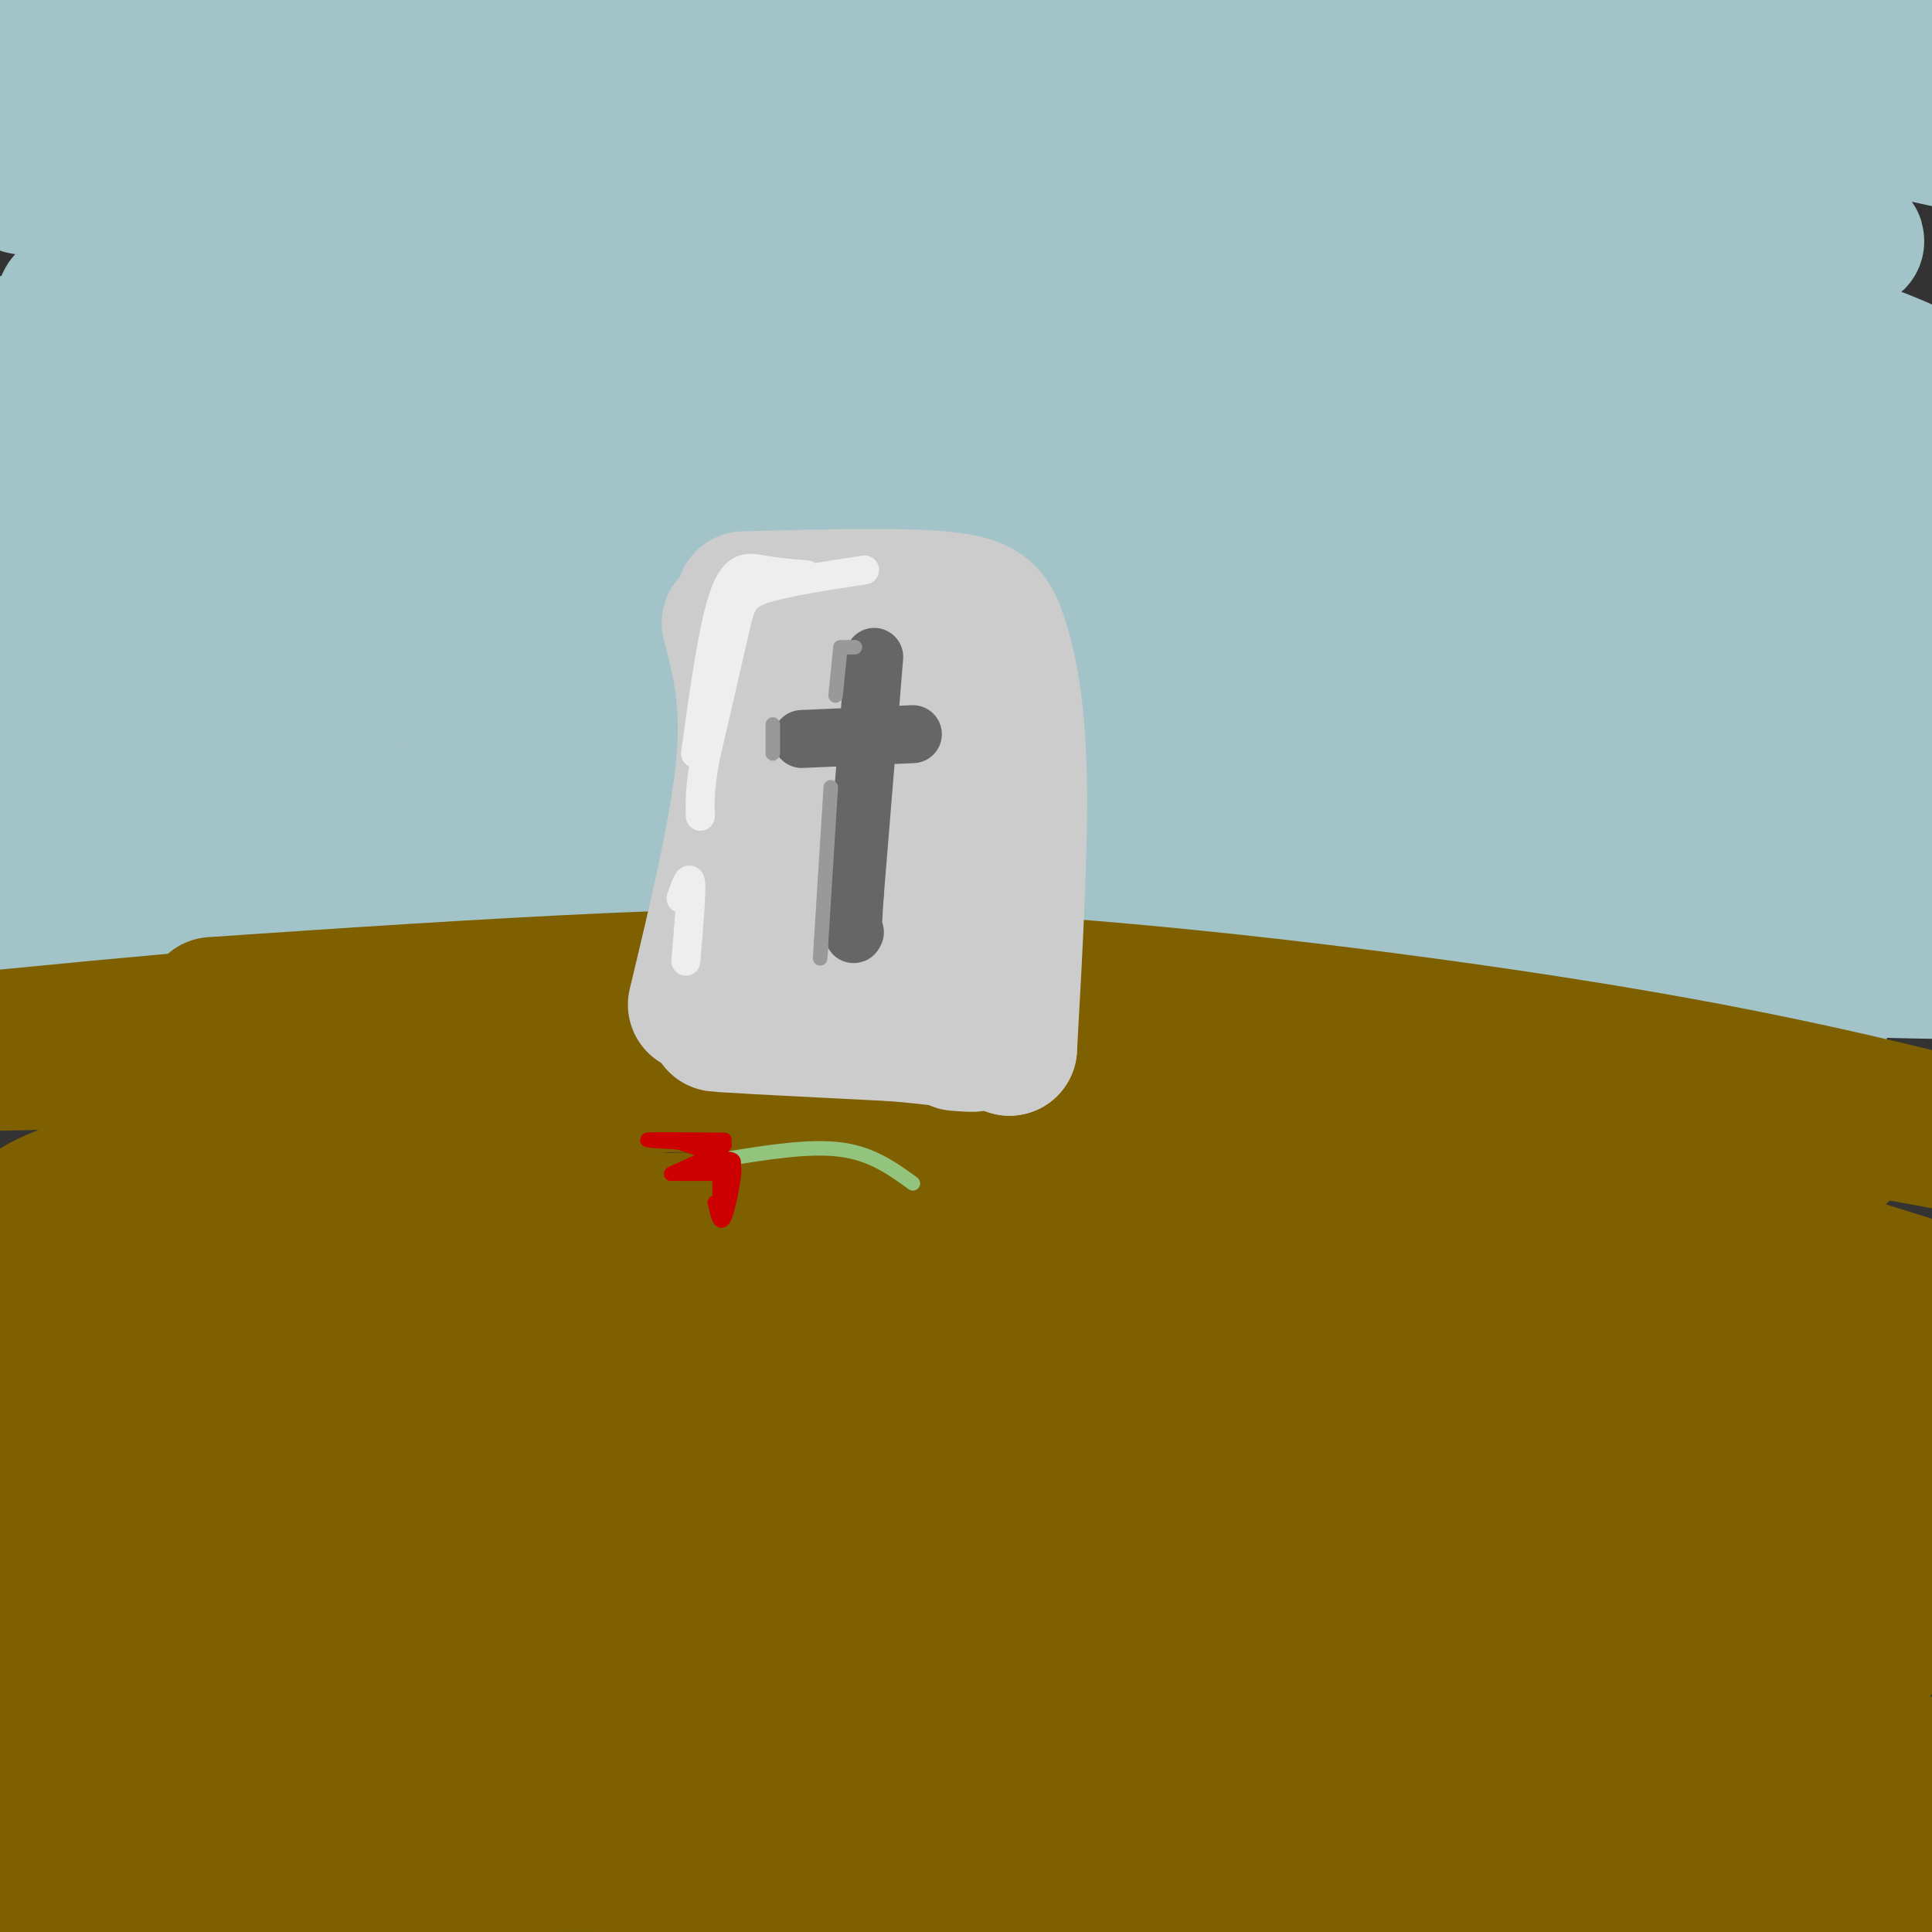 <svg viewBox='0 0 400 400' version='1.1' xmlns='http://www.w3.org/2000/svg' xmlns:xlink='http://www.w3.org/1999/xlink'><rect x="0" y="0" width="400" height="400" fill="#333333" stroke="none"/><g fill='none' stroke='rgb(162,196,201)' stroke-width='28' stroke-linecap='round' stroke-linejoin='round'><path d='M14,64c-1.059,-1.070 -2.118,-2.140 4,-4c6.118,-1.860 19.413,-4.509 45,-6c25.587,-1.491 63.466,-1.825 90,-2c26.534,-0.175 41.724,-0.193 82,5c40.276,5.193 105.638,15.596 171,26'/><path d='M403,80c-7.705,-3.927 -15.410,-7.855 -46,-17c-30.590,-9.145 -84.064,-23.508 -132,-31c-47.936,-7.492 -90.332,-8.113 -120,-8c-29.668,0.113 -46.608,0.961 -63,3c-16.392,2.039 -32.237,5.270 -37,7c-4.763,1.730 1.555,1.960 1,3c-0.555,1.040 -7.985,2.892 13,1c20.985,-1.892 70.383,-7.526 104,-10c33.617,-2.474 51.451,-1.787 66,-3c14.549,-1.213 25.813,-4.325 68,2c42.187,6.325 115.299,22.087 126,23c10.701,0.913 -41.008,-13.023 -97,-23c-55.992,-9.977 -116.267,-15.994 -154,-19c-37.733,-3.006 -52.924,-3.002 -75,-2c-22.076,1.002 -51.038,3.001 -80,5'/><path d='M8,13c37.417,-4.750 74.833,-9.500 107,-12c32.167,-2.500 59.083,-2.750 86,-3'/><path d='M283,3c0.000,0.000 120.000,26.000 120,26'/><path d='M391,26c-25.833,-6.250 -51.667,-12.500 -83,-18c-31.333,-5.500 -68.167,-10.250 -105,-15'/><path d='M21,0c0.000,0.000 48.000,-2.000 48,-2'/><path d='M399,6c0.000,0.000 20.000,5.000 20,5'/><path d='M397,2c0.000,0.000 -62.000,-12.000 -62,-12'/><path d='M138,2c63.417,-0.333 126.833,-0.667 177,2c50.167,2.667 87.083,8.333 124,14'/><path d='M378,1c0.000,0.000 -56.000,-6.000 -56,-6'/><path d='M128,11c-7.067,1.876 -14.133,3.752 -28,10c-13.867,6.248 -34.533,16.868 -29,19c5.533,2.132 37.265,-4.226 72,-6c34.735,-1.774 72.472,1.034 98,5c25.528,3.966 38.846,9.090 65,14c26.154,4.910 65.144,9.605 25,10c-40.144,0.395 -159.423,-3.509 -219,-4c-59.577,-0.491 -59.450,2.431 -75,6c-15.550,3.569 -46.775,7.784 -78,12'/><path d='M29,80c23.173,-4.542 46.345,-9.083 70,-13c23.655,-3.917 47.792,-7.208 83,-8c35.208,-0.792 81.488,0.917 121,6c39.512,5.083 72.256,13.542 105,22'/><path d='M399,88c-35.024,-5.637 -70.048,-11.274 -111,-15c-40.952,-3.726 -87.833,-5.542 -120,-6c-32.167,-0.458 -49.619,0.440 -80,5c-30.381,4.560 -73.690,12.780 -117,21'/><path d='M6,99c38.131,-6.904 76.262,-13.809 117,-18c40.738,-4.191 84.085,-5.670 116,-5c31.915,0.670 52.400,3.488 72,7c19.600,3.512 38.314,7.718 56,13c17.686,5.282 34.343,11.641 51,18'/><path d='M394,116c-66.822,-6.556 -133.644,-13.111 -185,-16c-51.356,-2.889 -87.244,-2.111 -122,0c-34.756,2.111 -68.378,5.556 -102,9'/><path d='M9,104c18.917,-3.413 37.834,-6.826 57,-10c19.166,-3.174 38.581,-6.108 74,-6c35.419,0.108 86.844,3.260 119,7c32.156,3.740 45.045,8.069 66,15c20.955,6.931 49.978,16.466 79,26'/><path d='M370,143c-94.167,-4.750 -188.333,-9.500 -255,-10c-66.667,-0.500 -105.833,3.250 -145,7'/><path d='M33,140c34.119,-4.708 68.238,-9.417 111,-11c42.762,-1.583 94.167,-0.042 128,2c33.833,2.042 50.095,4.583 73,10c22.905,5.417 52.452,13.708 82,22'/><path d='M367,152c-14.107,-2.607 -28.214,-5.214 -61,-8c-32.786,-2.786 -84.250,-5.750 -120,-7c-35.750,-1.250 -55.786,-0.786 -85,2c-29.214,2.786 -67.607,7.893 -106,13'/><path d='M29,145c41.839,-11.418 83.679,-22.836 125,-29c41.321,-6.164 82.125,-7.073 108,-7c25.875,0.073 36.822,1.130 58,5c21.178,3.870 52.588,10.554 60,12c7.412,1.446 -9.174,-2.347 -45,-4c-35.826,-1.653 -90.891,-1.165 -125,0c-34.109,1.165 -47.260,3.006 -76,8c-28.740,4.994 -73.069,13.141 -100,19c-26.931,5.859 -36.466,9.429 -46,13'/><path d='M39,177c13.637,-3.298 27.273,-6.595 62,-10c34.727,-3.405 90.544,-6.917 115,-9c24.456,-2.083 17.550,-2.738 40,1c22.450,3.738 74.256,11.869 96,18c21.744,6.131 13.426,10.262 33,15c19.574,4.738 67.039,10.083 11,9c-56.039,-1.083 -215.583,-8.595 -303,-10c-87.417,-1.405 -102.709,3.298 -118,8'/><path d='M121,169c24.311,-2.222 48.622,-4.444 85,-4c36.378,0.444 84.822,3.556 121,8c36.178,4.444 60.089,10.222 84,16'/><path d='M319,167c-28.792,-1.500 -57.583,-3.000 -85,-4c-27.417,-1.000 -53.458,-1.500 -91,2c-37.542,3.500 -86.583,11.000 -117,17c-30.417,6.000 -42.208,10.500 -54,15'/><path d='M10,191c40.697,-10.618 81.394,-21.237 111,-28c29.606,-6.763 48.120,-9.671 85,-11c36.880,-1.329 92.127,-1.081 115,-1c22.873,0.081 13.372,-0.006 27,4c13.628,4.006 50.385,12.105 46,15c-4.385,2.895 -49.911,0.587 -103,1c-53.089,0.413 -113.740,3.547 -172,9c-58.260,5.453 -114.130,13.227 -170,21'/><path d='M7,182c19.576,-5.012 39.153,-10.024 76,-13c36.847,-2.976 90.966,-3.917 126,-2c35.034,1.917 50.984,6.690 69,12c18.016,5.310 38.097,11.155 46,15c7.903,3.845 3.628,5.689 22,10c18.372,4.311 59.392,11.089 1,5c-58.392,-6.089 -216.196,-25.044 -374,-44'/><path d='M48,86c24.222,-0.022 48.444,-0.044 74,0c25.556,0.044 52.444,0.156 32,6c-20.444,5.844 -88.222,17.422 -156,29'/><path d='M10,134c35.400,-7.133 70.800,-14.267 106,-18c35.200,-3.733 70.200,-4.067 49,0c-21.200,4.067 -98.600,12.533 -176,21'/></g>
<g fill='none' stroke='rgb(127,96,0)' stroke-width='28' stroke-linecap='round' stroke-linejoin='round'><path d='M4,256c-0.251,-2.654 -0.502,-5.309 9,-9c9.502,-3.691 28.756,-8.420 53,-13c24.244,-4.580 53.478,-9.011 99,-11c45.522,-1.989 107.333,-1.535 138,-1c30.667,0.535 30.191,1.153 44,4c13.809,2.847 41.905,7.924 70,13'/><path d='M381,239c-42.289,-5.200 -84.578,-10.400 -129,-14c-44.422,-3.600 -90.978,-5.600 -140,-6c-49.022,-0.400 -100.511,0.800 -152,2'/><path d='M44,208c27.881,-1.893 55.762,-3.786 83,-5c27.238,-1.214 53.833,-1.750 91,1c37.167,2.750 84.905,8.786 121,15c36.095,6.214 60.548,12.607 85,19'/><path d='M402,234c-53.167,-8.405 -106.333,-16.810 -143,-21c-36.667,-4.190 -56.833,-4.167 -79,-5c-22.167,-0.833 -46.333,-2.524 -82,-1c-35.667,1.524 -82.833,6.262 -130,11'/><path d='M29,222c78.156,1.622 156.311,3.244 203,6c46.689,2.756 61.911,6.644 90,15c28.089,8.356 69.044,21.178 110,34'/><path d='M380,267c-48.289,-4.622 -96.578,-9.244 -141,-12c-44.422,-2.756 -84.978,-3.644 -135,-1c-50.022,2.644 -109.511,8.822 -169,15'/><path d='M6,264c60.378,-5.044 120.756,-10.089 177,-10c56.244,0.089 108.356,5.311 149,11c40.644,5.689 69.822,11.844 99,18'/><path d='M385,268c-34.464,-5.310 -68.929,-10.619 -100,-13c-31.071,-2.381 -58.750,-1.833 -84,-2c-25.250,-0.167 -48.071,-1.048 -88,2c-39.929,3.048 -96.964,10.024 -154,17'/><path d='M32,267c19.362,-2.956 38.724,-5.913 79,-6c40.276,-0.087 101.467,2.694 139,6c37.533,3.306 51.409,7.137 81,15c29.591,7.863 74.899,19.759 67,19c-7.899,-0.759 -69.004,-14.172 -110,-20c-40.996,-5.828 -61.884,-4.069 -85,-4c-23.116,0.069 -48.462,-1.552 -92,1c-43.538,2.552 -105.269,9.276 -167,16'/><path d='M31,291c23.099,-1.003 46.198,-2.006 83,-3c36.802,-0.994 87.307,-1.978 141,4c53.693,5.978 110.572,18.917 127,21c16.428,2.083 -7.597,-6.689 -48,-12c-40.403,-5.311 -97.186,-7.161 -131,-8c-33.814,-0.839 -44.661,-0.668 -77,3c-32.339,3.668 -86.169,10.834 -140,18'/><path d='M16,318c67.077,-1.518 134.155,-3.036 173,-4c38.845,-0.964 49.458,-1.375 86,2c36.542,3.375 99.012,10.536 126,13c26.988,2.464 18.494,0.232 10,-2'/><path d='M377,319c-17.153,-2.955 -34.307,-5.909 -56,-8c-21.693,-2.091 -47.926,-3.317 -72,-4c-24.074,-0.683 -45.989,-0.822 -81,2c-35.011,2.822 -83.118,8.606 -113,13c-29.882,4.394 -41.538,7.398 -49,10c-7.462,2.602 -10.731,4.801 -14,7'/><path d='M9,344c88.341,-3.263 176.681,-6.526 227,-8c50.319,-1.474 62.615,-1.160 81,1c18.385,2.160 42.857,6.166 57,7c14.143,0.834 17.957,-1.504 13,-5c-4.957,-3.496 -18.685,-8.149 -35,-12c-16.315,-3.851 -35.219,-6.898 -58,-9c-22.781,-2.102 -49.441,-3.258 -72,-4c-22.559,-0.742 -41.017,-1.069 -78,1c-36.983,2.069 -92.492,6.535 -148,11'/><path d='M20,329c63.267,-0.356 126.533,-0.711 163,0c36.467,0.711 46.133,2.489 79,9c32.867,6.511 88.933,17.756 145,29'/><path d='M367,360c-5.285,-1.310 -10.569,-2.619 -49,-4c-38.431,-1.381 -110.008,-2.832 -172,-1c-61.992,1.832 -114.397,6.947 -138,10c-23.603,3.053 -18.403,4.044 15,3c33.403,-1.044 95.010,-4.125 144,-5c48.990,-0.875 85.365,0.455 112,2c26.635,1.545 43.532,3.306 66,8c22.468,4.694 50.507,12.321 54,12c3.493,-0.321 -17.558,-8.591 -55,-13c-37.442,-4.409 -91.273,-4.956 -123,-6c-31.727,-1.044 -41.351,-2.584 -76,-1c-34.649,1.584 -94.325,6.292 -154,11'/><path d='M9,376c48.149,-4.036 96.298,-8.071 131,-10c34.702,-1.929 55.958,-1.750 79,-1c23.042,0.750 47.869,2.071 81,8c33.131,5.929 74.565,16.464 116,27'/><path d='M388,396c-52.676,-4.506 -105.352,-9.011 -184,-10c-78.648,-0.989 -183.266,1.539 -165,1c18.266,-0.539 159.418,-4.145 224,-4c64.582,0.145 52.595,4.041 56,8c3.405,3.959 22.203,7.979 41,12'/><path d='M334,401c-48.133,-5.200 -96.267,-10.400 -148,-13c-51.733,-2.600 -107.067,-2.600 -139,-2c-31.933,0.600 -40.467,1.800 -49,3'/><path d='M8,388c0.000,0.000 137.000,-18.000 137,-18'/></g>
<g fill='none' stroke='rgb(204,204,204)' stroke-width='28' stroke-linecap='round' stroke-linejoin='round'><path d='M151,129c2.083,7.917 4.167,15.833 3,29c-1.167,13.167 -5.583,31.583 -10,50'/><path d='M154,124c16.101,-0.411 32.202,-0.821 41,0c8.798,0.821 10.292,2.875 12,8c1.708,5.125 3.631,13.321 4,28c0.369,14.679 -0.815,35.839 -2,57'/><path d='M209,217c-5.324,-7.858 -17.635,-56.002 -23,-73c-5.365,-16.998 -3.783,-2.850 -5,3c-1.217,5.850 -5.234,3.400 -4,16c1.234,12.600 7.717,40.249 11,46c3.283,5.751 3.364,-10.397 3,-25c-0.364,-14.603 -1.175,-27.662 -2,-34c-0.825,-6.338 -1.664,-5.954 -4,-6c-2.336,-0.046 -6.168,-0.523 -10,-1'/><path d='M175,143c-4.843,4.999 -11.951,17.995 -15,25c-3.049,7.005 -2.040,8.018 -1,13c1.040,4.982 2.112,13.932 4,20c1.888,6.068 4.593,9.253 7,10c2.407,0.747 4.517,-0.945 7,-5c2.483,-4.055 5.338,-10.472 7,-22c1.662,-11.528 2.129,-28.168 0,-35c-2.129,-6.832 -6.856,-3.855 -11,0c-4.144,3.855 -7.707,8.588 -10,16c-2.293,7.412 -3.316,17.502 -2,26c1.316,8.498 4.970,15.403 8,18c3.030,2.597 5.437,0.885 6,-1c0.563,-1.885 -0.719,-3.942 -2,-6'/><path d='M173,202c-1.500,-0.667 -4.250,0.667 -7,2'/><path d='M155,209c18.167,0.167 36.333,0.333 43,1c6.667,0.667 1.833,1.833 -3,3'/><path d='M195,213c-12.289,0.156 -41.511,-0.956 -46,-1c-4.489,-0.044 15.756,0.978 36,2'/><path d='M185,214c9.289,0.756 14.511,1.644 16,2c1.489,0.356 -0.756,0.178 -3,0'/></g>
<g fill='none' stroke='rgb(238,238,238)' stroke-width='6' stroke-linecap='round' stroke-linejoin='round'><path d='M179,118c-8.333,1.267 -16.667,2.533 -21,4c-4.333,1.467 -4.667,3.133 -6,9c-1.333,5.867 -3.667,15.933 -6,26'/><path d='M146,157c-1.167,6.333 -1.083,9.167 -1,12'/><path d='M167,119c-3.044,-0.244 -6.089,-0.489 -9,-1c-2.911,-0.511 -5.689,-1.289 -8,5c-2.311,6.289 -4.156,19.644 -6,33'/><path d='M141,186c0.917,-2.583 1.833,-5.167 2,-3c0.167,2.167 -0.417,9.083 -1,16'/></g>
<g fill='none' stroke='rgb(102,102,102)' stroke-width='12' stroke-linecap='round' stroke-linejoin='round'><path d='M181,136c0.000,0.000 -4.000,49.000 -4,49'/><path d='M177,185c-0.667,9.500 -0.333,8.750 0,8'/><path d='M166,153c0.000,0.000 23.000,-1.000 23,-1'/></g>
<g fill='none' stroke='rgb(153,153,153)' stroke-width='3' stroke-linecap='round' stroke-linejoin='round'><path d='M175,134c0.000,0.000 2.000,0.000 2,0'/><path d='M174,134c0.000,0.000 -1.000,10.000 -1,10'/><path d='M172,163c0.000,0.000 -2.000,32.000 -2,32'/><path d='M170,195c-0.333,5.500 -0.167,3.250 0,1'/><path d='M160,150c0.000,0.000 0.000,6.000 0,6'/></g>
<g fill='none' stroke='rgb(147,196,125)' stroke-width='3' stroke-linecap='round' stroke-linejoin='round'><path d='M189,245c-4.250,-3.083 -8.500,-6.167 -15,-7c-6.500,-0.833 -15.250,0.583 -24,2'/></g>
<g fill='none' stroke='rgb(204,0,0)' stroke-width='3' stroke-linecap='round' stroke-linejoin='round'><path d='M150,236c-8.000,-0.083 -16.000,-0.167 -16,0c0.000,0.167 8.000,0.583 16,1'/><path d='M150,237c-0.667,1.738 -10.333,5.583 -11,6c-0.667,0.417 7.667,-2.595 11,-3c3.333,-0.405 1.667,1.798 0,4'/><path d='M150,244c0.548,-0.464 1.917,-3.625 2,-2c0.083,1.625 -1.119,8.036 -2,10c-0.881,1.964 -1.440,-0.518 -2,-3'/><path d='M149,242c0.000,0.000 0.000,7.000 0,7'/><path d='M149,249c-0.167,1.167 -0.583,0.583 -1,0'/><path d='M150,243c0.000,0.000 -10.000,0.000 -10,0'/><path d='M148,239c0.000,0.000 -9.000,-3.000 -9,-3'/></g>
</svg>